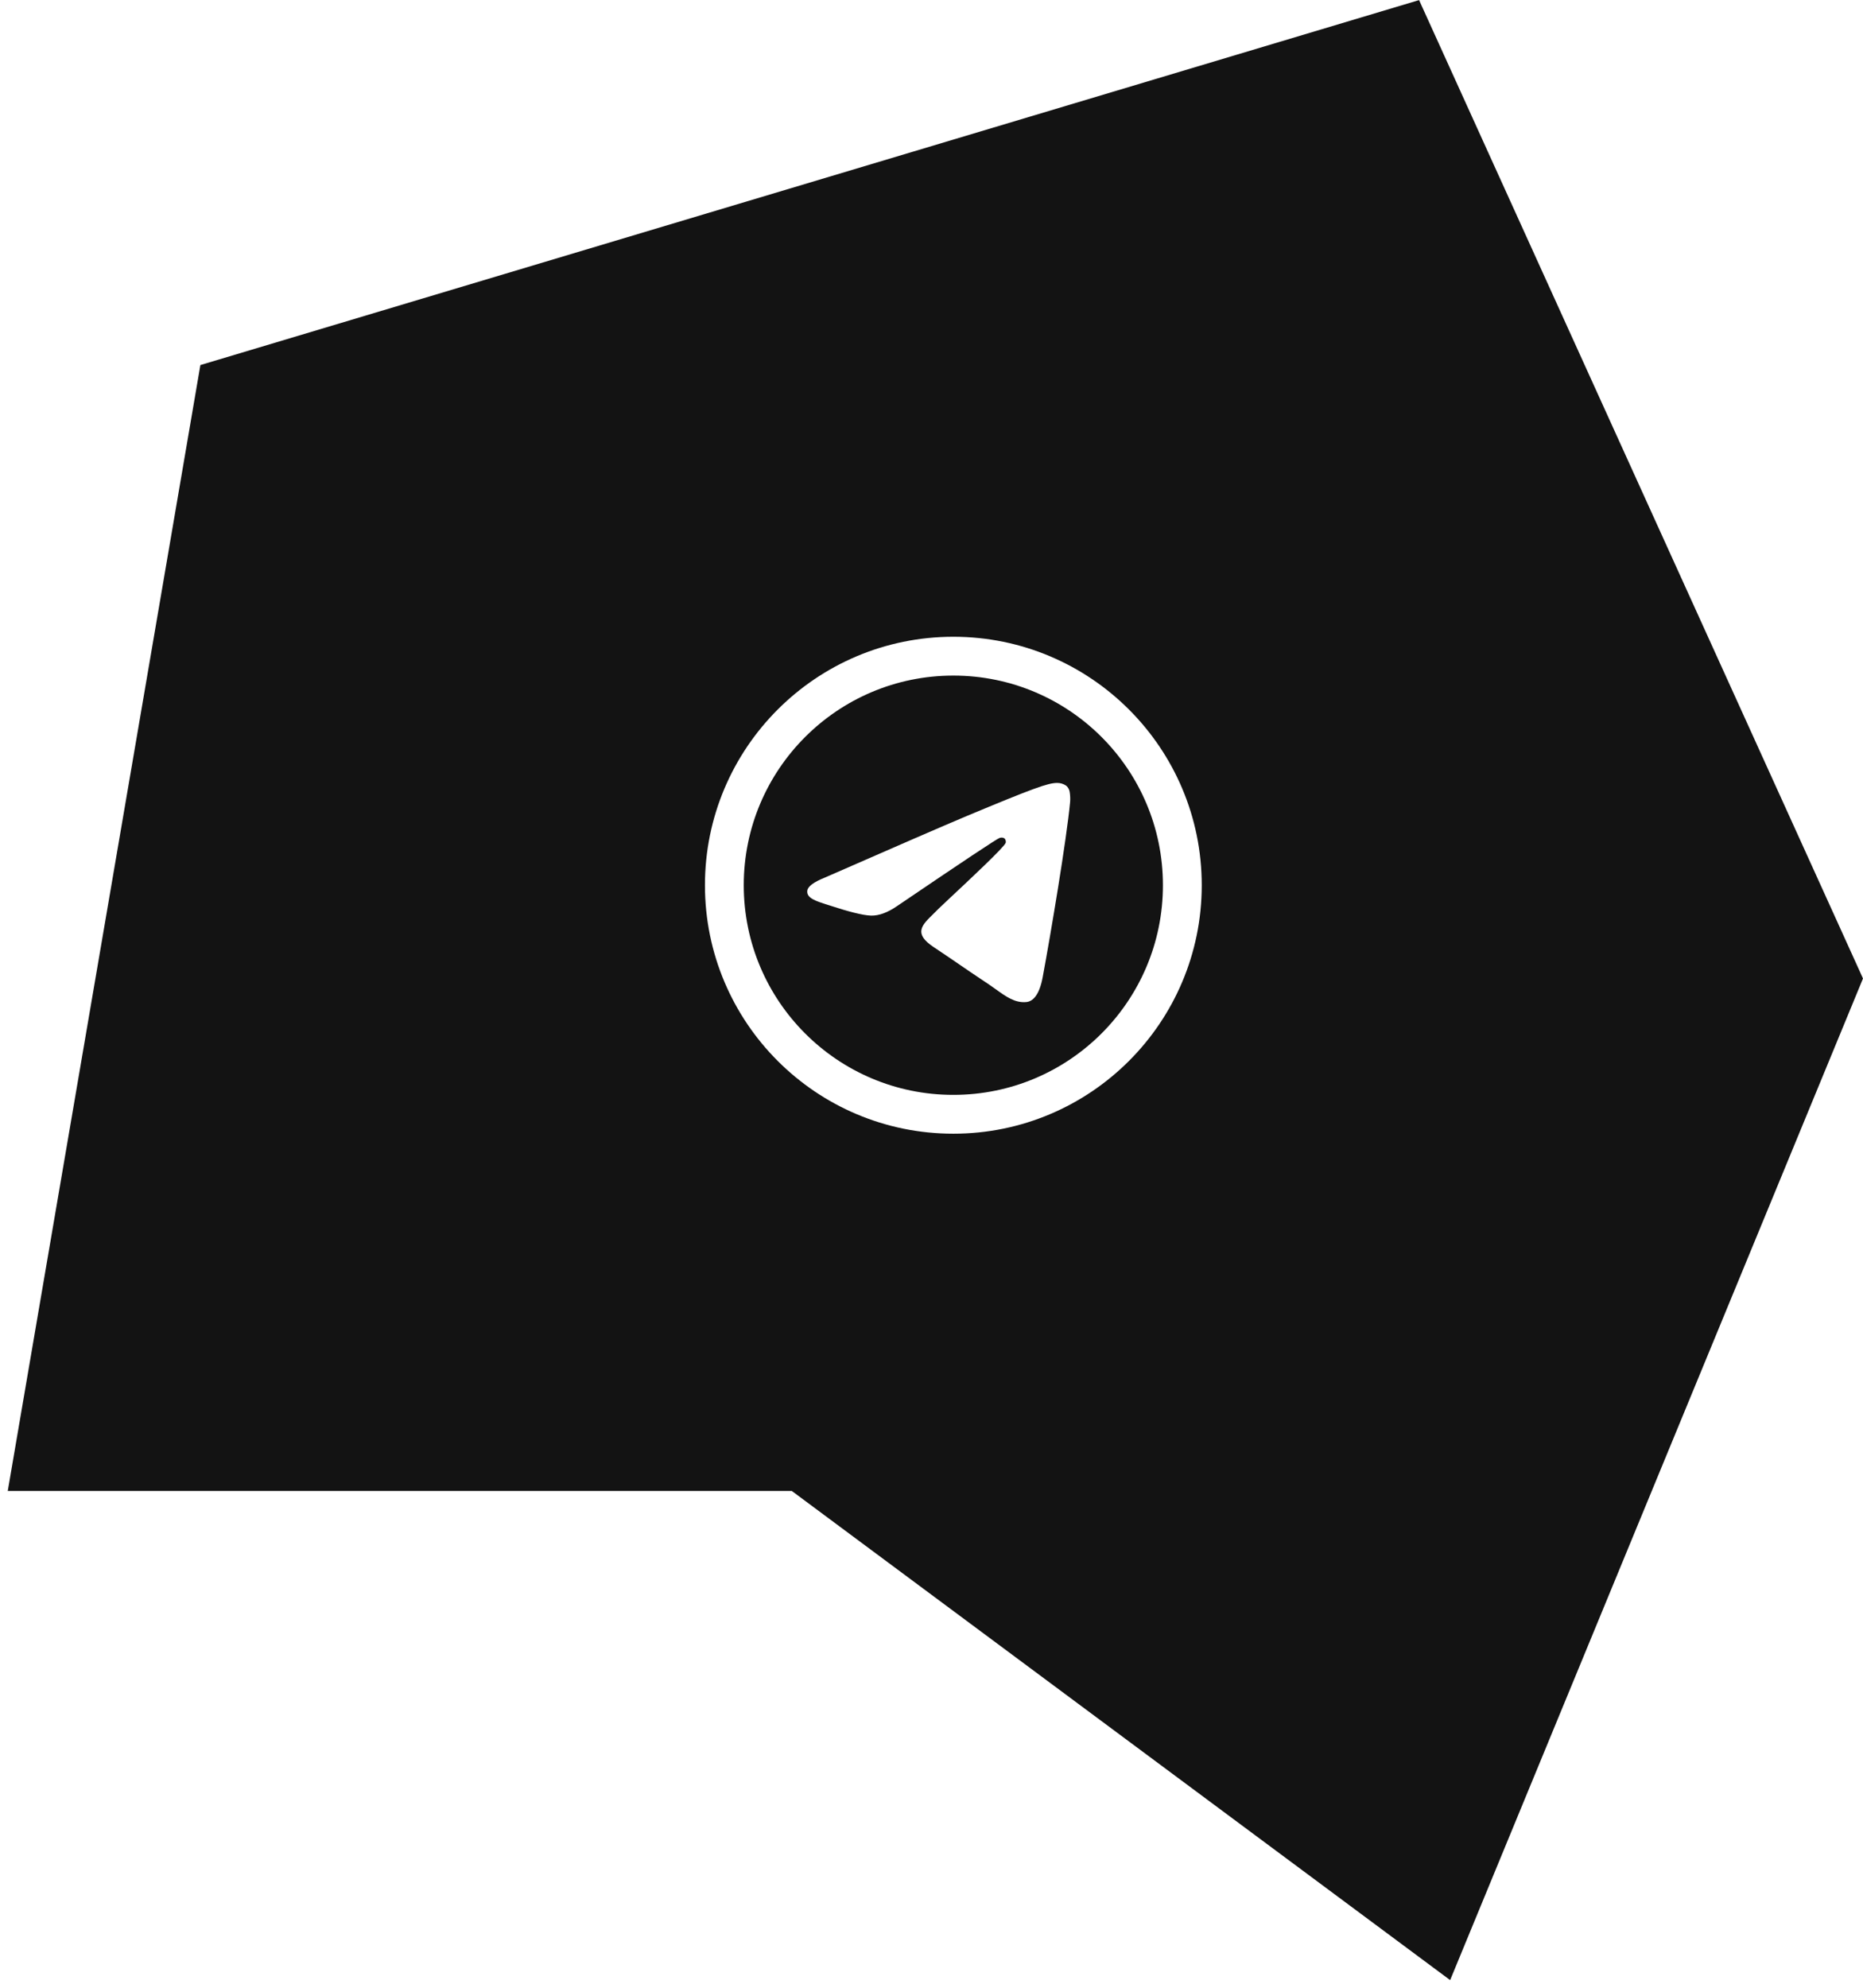 <?xml version="1.0" encoding="UTF-8"?> <svg xmlns="http://www.w3.org/2000/svg" width="120" height="128" viewBox="0 0 120 128" fill="none"> <path fill-rule="evenodd" clip-rule="evenodd" d="M51 96.008L93.407 127.508L120 63.009L91.406 0.006L12.907 23.508L0.5 96.008H51ZM74.907 57.004C74.907 64.46 68.863 70.504 61.407 70.504C53.951 70.504 47.907 64.46 47.907 57.004C47.907 49.548 53.951 43.504 61.407 43.504C68.863 43.504 74.907 49.548 74.907 57.004ZM77.407 57.004C77.407 65.841 70.243 73.004 61.407 73.004C52.57 73.004 45.407 65.841 45.407 57.004C45.407 48.168 52.57 41.004 61.407 41.004C70.243 41.004 77.407 48.168 77.407 57.004ZM62.256 52.553C60.738 53.191 57.705 54.507 53.157 56.5C52.418 56.796 52.032 57.081 51.999 57.354C51.939 57.832 52.532 58.019 53.345 58.276L53.346 58.276C53.456 58.311 53.569 58.346 53.685 58.384C54.482 58.645 55.554 58.949 56.111 58.96C56.616 58.972 57.18 58.763 57.803 58.333C62.053 55.449 64.246 53.992 64.384 53.96C64.436 53.94 64.493 53.931 64.549 53.937C64.606 53.943 64.66 53.961 64.708 53.992C64.74 54.029 64.764 54.074 64.777 54.122C64.789 54.17 64.791 54.221 64.78 54.27C64.721 54.522 62.407 56.685 61.194 57.819L61.194 57.819C60.809 58.179 60.535 58.435 60.48 58.493C60.357 58.622 60.231 58.744 60.11 58.861L60.11 58.861L60.11 58.862C59.372 59.578 58.82 60.114 60.144 60.991C60.776 61.41 61.283 61.757 61.788 62.102C62.347 62.486 62.904 62.867 63.626 63.343C63.806 63.463 63.979 63.587 64.147 63.707L64.147 63.707L64.147 63.707C64.795 64.174 65.377 64.593 66.097 64.527C66.513 64.497 66.945 64.103 67.163 62.919C67.679 60.14 68.694 54.12 68.929 51.64C68.944 51.434 68.935 51.226 68.904 51.022C68.885 50.858 68.806 50.706 68.682 50.598C68.504 50.475 68.293 50.411 68.078 50.416C67.491 50.426 66.59 50.742 62.256 52.553Z" fill="#131313"></path> </svg> 